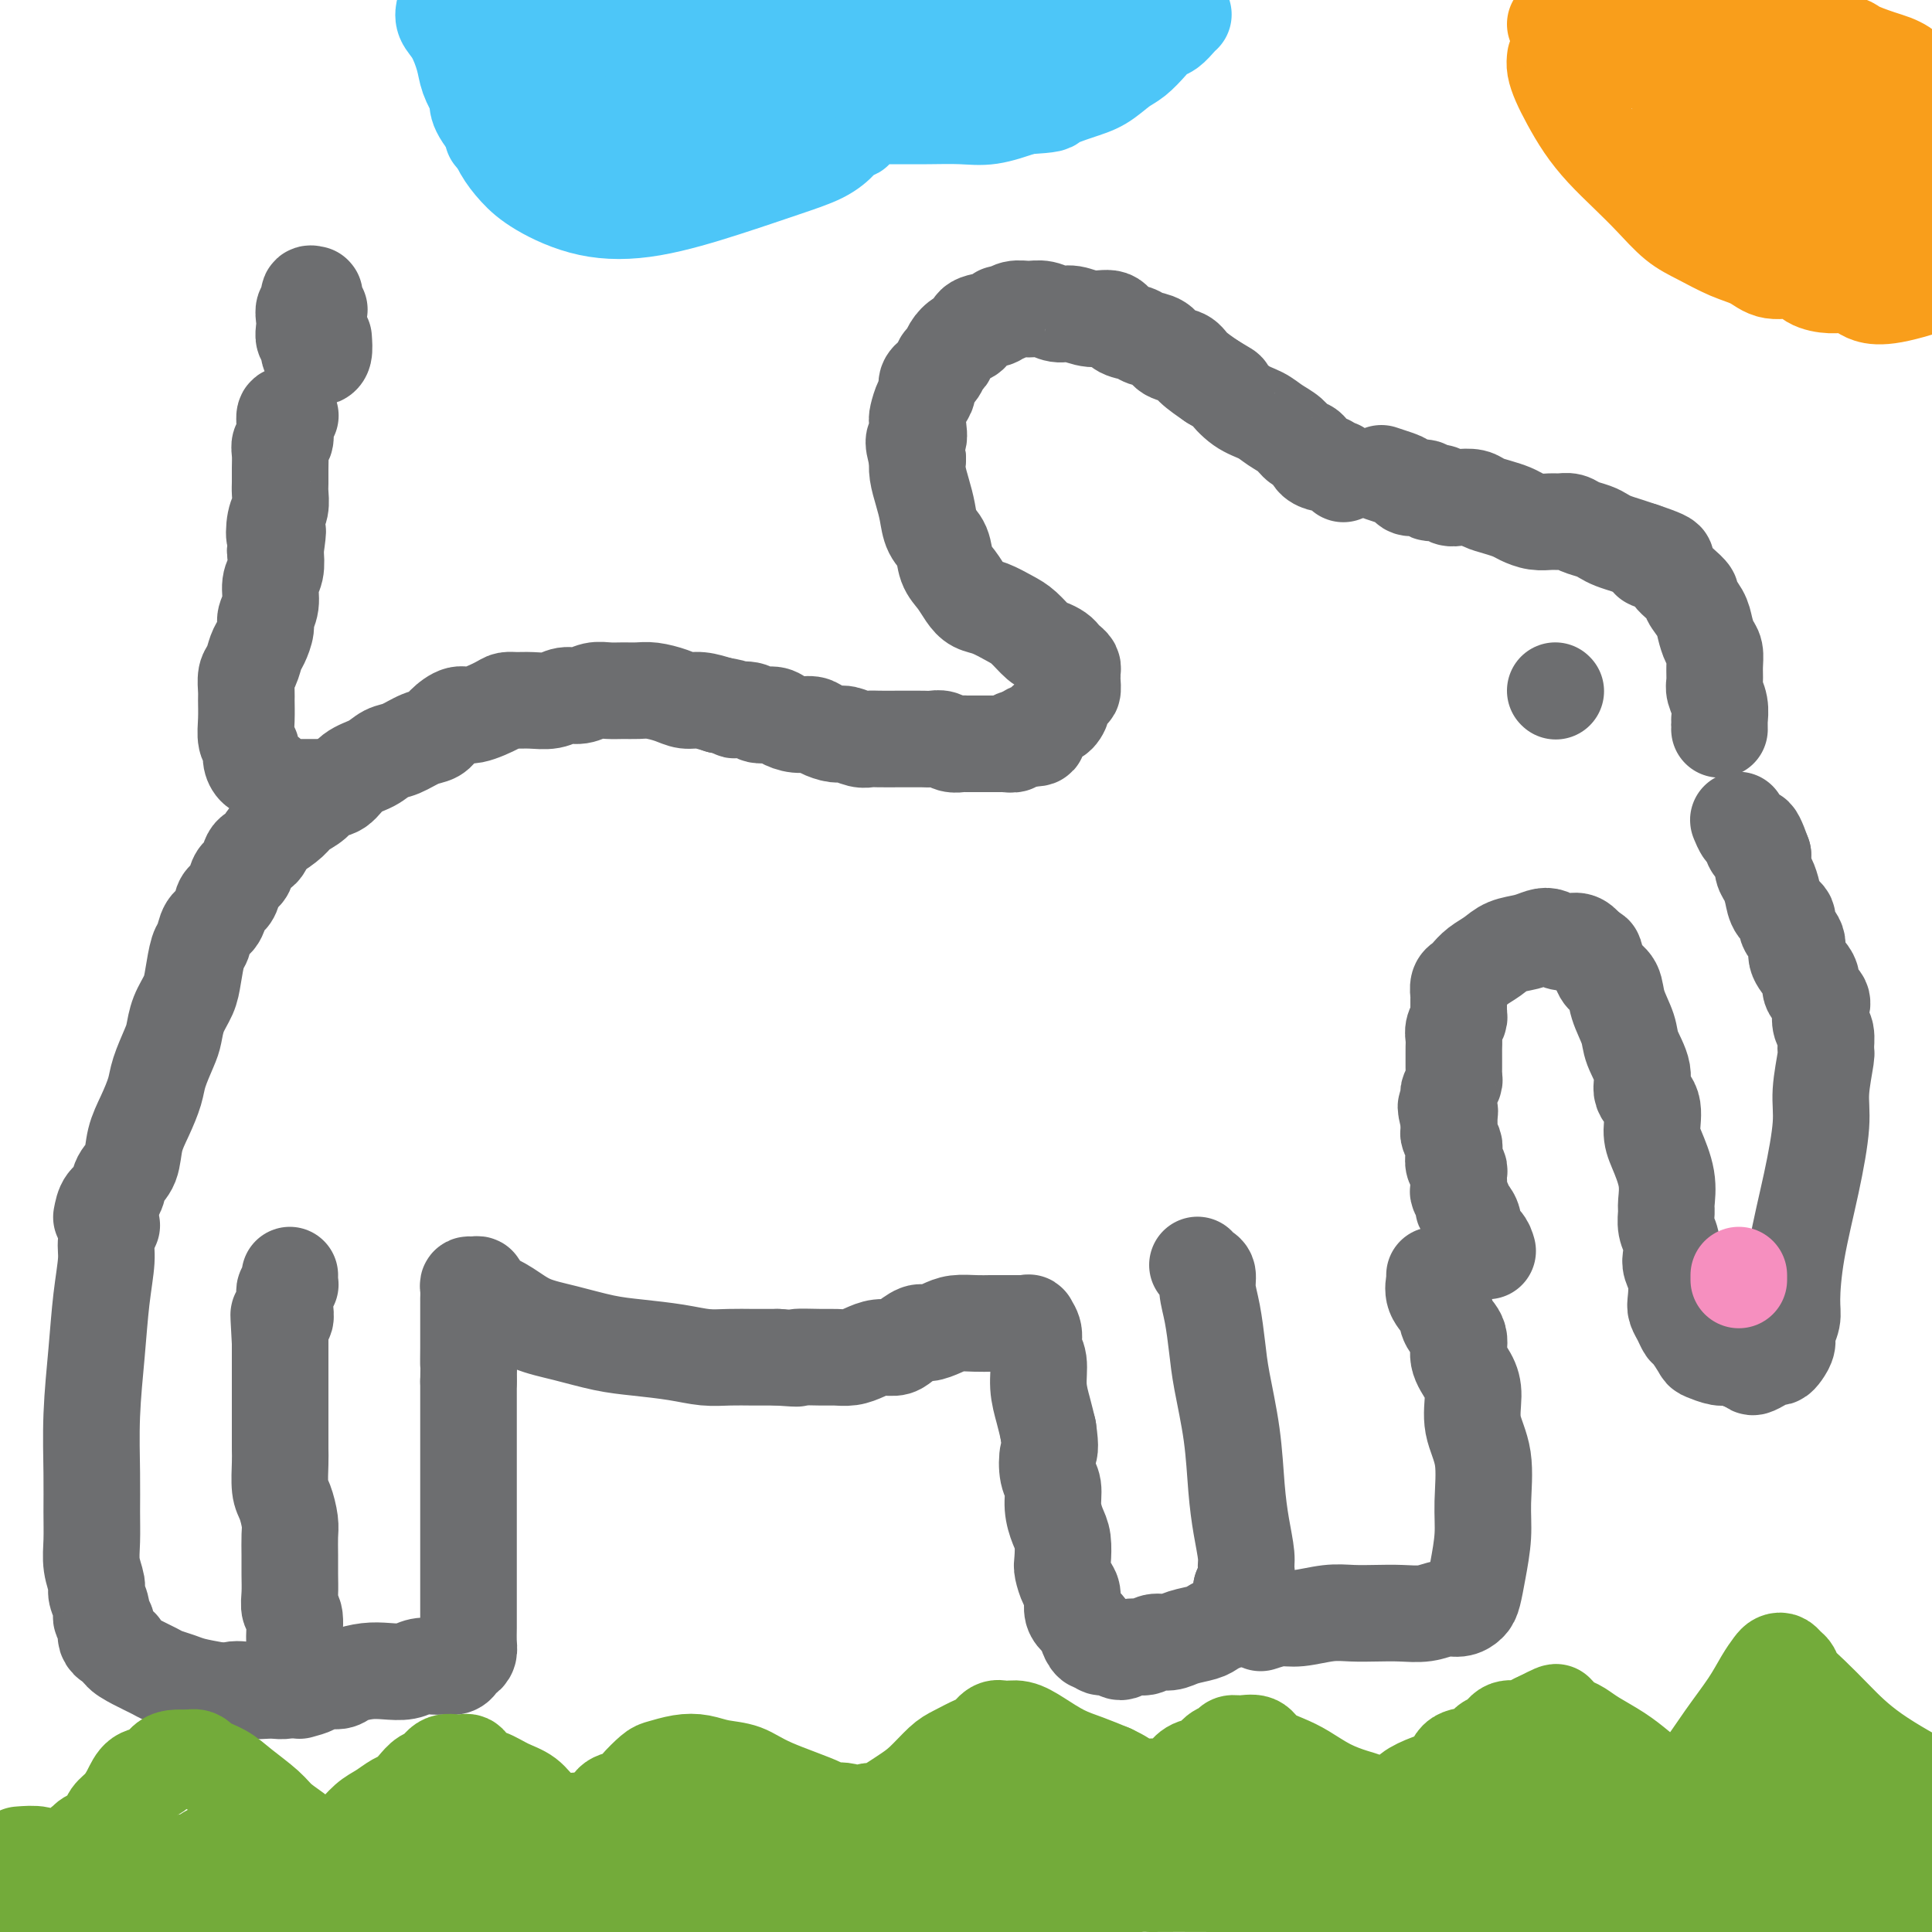 <svg viewBox='0 0 400 400' version='1.1' xmlns='http://www.w3.org/2000/svg' xmlns:xlink='http://www.w3.org/1999/xlink'><g fill='none' stroke='#6D6E70' stroke-width='20' stroke-linecap='round' stroke-linejoin='round'><path d='M23,254c0.120,-0.265 0.240,-0.531 0,0c-0.240,0.531 -0.838,1.858 -1,3c-0.162,1.142 0.114,2.099 0,4c-0.114,1.901 -0.619,4.748 -1,8c-0.381,3.252 -0.638,6.911 -1,11c-0.362,4.089 -0.830,8.610 -1,13c-0.170,4.390 -0.041,8.650 0,12c0.041,3.350 -0.004,5.788 0,8c0.004,2.212 0.058,4.196 0,6c-0.058,1.804 -0.227,3.429 0,5c0.227,1.571 0.849,3.088 1,4c0.151,0.912 -0.170,1.219 0,2c0.170,0.781 0.830,2.037 1,3c0.170,0.963 -0.151,1.634 0,2c0.151,0.366 0.775,0.428 1,1c0.225,0.572 0.050,1.655 0,2c-0.050,0.345 0.024,-0.047 0,0c-0.024,0.047 -0.146,0.534 0,1c0.146,0.466 0.559,0.912 1,1c0.441,0.088 0.910,-0.181 1,0c0.090,0.181 -0.201,0.812 0,1c0.201,0.188 0.892,-0.066 1,0c0.108,0.066 -0.368,0.451 0,1c0.368,0.549 1.581,1.260 3,2c1.419,0.740 3.046,1.508 4,2c0.954,0.492 1.235,0.709 2,1c0.765,0.291 2.014,0.655 3,1c0.986,0.345 1.710,0.670 3,1c1.290,0.330 3.145,0.665 5,1'/><path d='M45,350c4.037,1.702 2.629,0.457 3,0c0.371,-0.457 2.520,-0.125 4,0c1.480,0.125 2.290,0.044 3,0c0.710,-0.044 1.319,-0.049 2,0c0.681,0.049 1.435,0.154 2,0c0.565,-0.154 0.940,-0.565 1,-1c0.060,-0.435 -0.194,-0.893 0,-1c0.194,-0.107 0.838,0.136 1,0c0.162,-0.136 -0.157,-0.652 0,-1c0.157,-0.348 0.789,-0.527 1,-1c0.211,-0.473 0.000,-1.239 0,-2c-0.000,-0.761 0.210,-1.519 0,-2c-0.210,-0.481 -0.841,-0.687 -1,-2c-0.159,-1.313 0.154,-3.733 0,-5c-0.154,-1.267 -0.773,-1.382 -1,-2c-0.227,-0.618 -0.060,-1.739 0,-3c0.060,-1.261 0.013,-2.663 0,-4c-0.013,-1.337 0.007,-2.610 0,-4c-0.007,-1.390 -0.040,-2.897 0,-4c0.040,-1.103 0.154,-1.802 0,-3c-0.154,-1.198 -0.577,-2.893 -1,-4c-0.423,-1.107 -0.845,-1.625 -1,-3c-0.155,-1.375 -0.041,-3.608 0,-5c0.041,-1.392 0.011,-1.944 0,-3c-0.011,-1.056 -0.003,-2.617 0,-4c0.003,-1.383 0.001,-2.587 0,-4c-0.001,-1.413 -0.000,-3.036 0,-4c0.000,-0.964 0.000,-1.269 0,-2c-0.000,-0.731 -0.000,-1.889 0,-3c0.000,-1.111 0.000,-2.175 0,-3c-0.000,-0.825 -0.000,-1.413 0,-2'/><path d='M58,278c-0.603,-10.550 -0.109,-3.926 0,-2c0.109,1.926 -0.167,-0.846 0,-2c0.167,-1.154 0.777,-0.691 1,-1c0.223,-0.309 0.059,-1.392 0,-2c-0.059,-0.608 -0.012,-0.741 0,-1c0.012,-0.259 -0.011,-0.643 0,-1c0.011,-0.357 0.055,-0.687 0,-1c-0.055,-0.313 -0.211,-0.609 0,-1c0.211,-0.391 0.789,-0.875 1,-1c0.211,-0.125 0.057,0.110 0,0c-0.057,-0.110 -0.015,-0.565 0,-1c0.015,-0.435 0.004,-0.848 0,-1c-0.004,-0.152 -0.001,-0.041 0,0c0.001,0.041 0.000,0.012 0,0c-0.000,-0.012 -0.000,-0.006 0,0'/><path d='M62,350c1.123,-0.303 2.246,-0.607 3,-1c0.754,-0.393 1.138,-0.876 2,-1c0.862,-0.124 2.201,0.111 3,0c0.799,-0.111 1.056,-0.570 2,-1c0.944,-0.430 2.574,-0.833 4,-1c1.426,-0.167 2.647,-0.097 4,0c1.353,0.097 2.838,0.223 4,0c1.162,-0.223 2.000,-0.795 3,-1c1.000,-0.205 2.162,-0.045 3,0c0.838,0.045 1.352,-0.026 2,0c0.648,0.026 1.431,0.148 2,0c0.569,-0.148 0.923,-0.567 1,-1c0.077,-0.433 -0.123,-0.881 0,-1c0.123,-0.119 0.569,0.091 1,0c0.431,-0.091 0.848,-0.484 1,-1c0.152,-0.516 0.041,-1.156 0,-2c-0.041,-0.844 -0.011,-1.892 0,-3c0.011,-1.108 0.003,-2.276 0,-4c-0.003,-1.724 -0.001,-4.006 0,-6c0.001,-1.994 0.000,-3.702 0,-6c-0.000,-2.298 -0.000,-5.188 0,-8c0.000,-2.812 0.000,-5.548 0,-8c-0.000,-2.452 -0.000,-4.622 0,-7c0.000,-2.378 0.000,-4.965 0,-7c-0.000,-2.035 -0.000,-3.517 0,-5'/><path d='M97,286c0.155,-9.582 0.041,-5.038 0,-4c-0.041,1.038 -0.011,-1.429 0,-3c0.011,-1.571 0.003,-2.247 0,-3c-0.003,-0.753 -0.001,-1.583 0,-2c0.001,-0.417 0.000,-0.422 0,-1c-0.000,-0.578 0.000,-1.731 0,-2c-0.000,-0.269 -0.001,0.344 0,0c0.001,-0.344 0.003,-1.647 0,-2c-0.003,-0.353 -0.011,0.244 0,0c0.011,-0.244 0.040,-1.330 0,-2c-0.040,-0.670 -0.151,-0.923 0,-1c0.151,-0.077 0.562,0.022 1,0c0.438,-0.022 0.903,-0.165 1,0c0.097,0.165 -0.173,0.638 0,1c0.173,0.362 0.788,0.615 1,1c0.212,0.385 0.020,0.904 0,1c-0.020,0.096 0.131,-0.230 1,0c0.869,0.230 2.455,1.017 4,2c1.545,0.983 3.048,2.161 5,3c1.952,0.839 4.352,1.339 7,2c2.648,0.661 5.544,1.484 8,2c2.456,0.516 4.473,0.727 7,1c2.527,0.273 5.564,0.609 8,1c2.436,0.391 4.272,0.837 6,1c1.728,0.163 3.350,0.044 5,0c1.650,-0.044 3.329,-0.013 5,0c1.671,0.013 3.336,0.006 5,0'/><path d='M161,281c6.210,0.463 3.736,0.121 4,0c0.264,-0.121 3.267,-0.022 5,0c1.733,0.022 2.198,-0.032 3,0c0.802,0.032 1.943,0.150 3,0c1.057,-0.150 2.030,-0.570 3,-1c0.970,-0.430 1.935,-0.871 3,-1c1.065,-0.129 2.228,0.054 3,0c0.772,-0.054 1.153,-0.344 2,-1c0.847,-0.656 2.159,-1.678 3,-2c0.841,-0.322 1.213,0.057 2,0c0.787,-0.057 1.991,-0.551 3,-1c1.009,-0.449 1.822,-0.852 3,-1c1.178,-0.148 2.721,-0.040 4,0c1.279,0.040 2.294,0.011 3,0c0.706,-0.011 1.102,-0.003 2,0c0.898,0.003 2.297,0.001 3,0c0.703,-0.001 0.709,-0.002 1,0c0.291,0.002 0.867,0.005 1,0c0.133,-0.005 -0.176,-0.020 0,0c0.176,0.020 0.836,0.076 1,0c0.164,-0.076 -0.167,-0.282 0,0c0.167,0.282 0.832,1.054 1,2c0.168,0.946 -0.162,2.066 0,3c0.162,0.934 0.817,1.683 1,3c0.183,1.317 -0.104,3.201 0,5c0.104,1.799 0.601,3.514 1,5c0.399,1.486 0.699,2.743 1,4'/><path d='M217,296c0.636,4.329 0.226,4.150 0,5c-0.226,0.850 -0.267,2.729 0,4c0.267,1.271 0.842,1.934 1,3c0.158,1.066 -0.102,2.535 0,4c0.102,1.465 0.566,2.924 1,4c0.434,1.076 0.838,1.768 1,3c0.162,1.232 0.081,3.005 0,4c-0.081,0.995 -0.164,1.211 0,2c0.164,0.789 0.573,2.152 1,3c0.427,0.848 0.870,1.181 1,2c0.130,0.819 -0.053,2.122 0,3c0.053,0.878 0.343,1.330 1,2c0.657,0.670 1.681,1.557 2,2c0.319,0.443 -0.066,0.443 0,1c0.066,0.557 0.584,1.671 1,2c0.416,0.329 0.729,-0.126 1,0c0.271,0.126 0.499,0.834 1,1c0.501,0.166 1.274,-0.208 2,0c0.726,0.208 1.405,0.999 2,1c0.595,0.001 1.106,-0.787 2,-1c0.894,-0.213 2.172,0.150 3,0c0.828,-0.150 1.205,-0.814 2,-1c0.795,-0.186 2.009,0.105 3,0c0.991,-0.105 1.761,-0.605 3,-1c1.239,-0.395 2.948,-0.686 4,-1c1.052,-0.314 1.449,-0.650 2,-1c0.551,-0.350 1.258,-0.712 2,-1c0.742,-0.288 1.518,-0.500 2,-1c0.482,-0.500 0.668,-1.289 1,-2c0.332,-0.711 0.809,-1.346 1,-2c0.191,-0.654 0.095,-1.327 0,-2'/><path d='M257,329c1.452,-2.189 1.081,-3.161 1,-4c-0.081,-0.839 0.129,-1.546 0,-3c-0.129,-1.454 -0.598,-3.656 -1,-6c-0.402,-2.344 -0.737,-4.828 -1,-8c-0.263,-3.172 -0.453,-7.030 -1,-11c-0.547,-3.970 -1.452,-8.051 -2,-11c-0.548,-2.949 -0.738,-4.765 -1,-7c-0.262,-2.235 -0.596,-4.890 -1,-7c-0.404,-2.110 -0.879,-3.676 -1,-5c-0.121,-1.324 0.112,-2.406 0,-3c-0.112,-0.594 -0.569,-0.698 -1,-1c-0.431,-0.302 -0.838,-0.800 -1,-1c-0.162,-0.200 -0.081,-0.100 0,0'/><path d='M261,336c1.388,-0.453 2.775,-0.906 4,-1c1.225,-0.094 2.287,0.171 4,0c1.713,-0.171 4.079,-0.777 6,-1c1.921,-0.223 3.399,-0.064 5,0c1.601,0.064 3.324,0.032 5,0c1.676,-0.032 3.303,-0.064 5,0c1.697,0.064 3.463,0.223 5,0c1.537,-0.223 2.845,-0.829 4,-1c1.155,-0.171 2.156,0.094 3,0c0.844,-0.094 1.532,-0.548 2,-1c0.468,-0.452 0.716,-0.902 1,-2c0.284,-1.098 0.604,-2.844 1,-5c0.396,-2.156 0.867,-4.723 1,-7c0.133,-2.277 -0.071,-4.264 0,-7c0.071,-2.736 0.417,-6.219 0,-9c-0.417,-2.781 -1.598,-4.859 -2,-7c-0.402,-2.141 -0.024,-4.344 0,-6c0.024,-1.656 -0.307,-2.764 -1,-4c-0.693,-1.236 -1.748,-2.599 -2,-4c-0.252,-1.401 0.300,-2.841 0,-4c-0.300,-1.159 -1.454,-2.037 -2,-3c-0.546,-0.963 -0.486,-2.009 -1,-3c-0.514,-0.991 -1.602,-1.925 -2,-3c-0.398,-1.075 -0.107,-2.289 0,-3c0.107,-0.711 0.031,-0.917 0,-1c-0.031,-0.083 -0.015,-0.041 0,0'/><path d='M21,252c0.212,-1.117 0.423,-2.233 1,-3c0.577,-0.767 1.519,-1.183 2,-2c0.481,-0.817 0.500,-2.035 1,-3c0.500,-0.965 1.481,-1.677 2,-3c0.519,-1.323 0.577,-3.257 1,-5c0.423,-1.743 1.213,-3.294 2,-5c0.787,-1.706 1.572,-3.565 2,-5c0.428,-1.435 0.500,-2.446 1,-4c0.500,-1.554 1.429,-3.653 2,-5c0.571,-1.347 0.783,-1.944 1,-3c0.217,-1.056 0.440,-2.571 1,-4c0.560,-1.429 1.459,-2.771 2,-4c0.541,-1.229 0.726,-2.344 1,-4c0.274,-1.656 0.637,-3.851 1,-5c0.363,-1.149 0.727,-1.250 1,-2c0.273,-0.750 0.454,-2.149 1,-3c0.546,-0.851 1.456,-1.152 2,-2c0.544,-0.848 0.723,-2.241 1,-3c0.277,-0.759 0.652,-0.884 1,-1c0.348,-0.116 0.670,-0.224 1,-1c0.330,-0.776 0.670,-2.221 1,-3c0.330,-0.779 0.652,-0.894 1,-1c0.348,-0.106 0.722,-0.204 1,-1c0.278,-0.796 0.459,-2.291 1,-3c0.541,-0.709 1.440,-0.631 2,-1c0.560,-0.369 0.780,-1.184 1,-2'/><path d='M55,174c2.148,-3.142 1.519,-1.998 2,-2c0.481,-0.002 2.071,-1.150 3,-2c0.929,-0.850 1.195,-1.400 2,-2c0.805,-0.600 2.148,-1.248 3,-2c0.852,-0.752 1.215,-1.606 2,-2c0.785,-0.394 1.994,-0.328 3,-1c1.006,-0.672 1.809,-2.082 3,-3c1.191,-0.918 2.770,-1.345 4,-2c1.230,-0.655 2.110,-1.540 3,-2c0.890,-0.460 1.789,-0.495 3,-1c1.211,-0.505 2.734,-1.478 4,-2c1.266,-0.522 2.276,-0.591 3,-1c0.724,-0.409 1.163,-1.157 2,-2c0.837,-0.843 2.072,-1.781 3,-2c0.928,-0.219 1.549,0.281 3,0c1.451,-0.281 3.732,-1.342 5,-2c1.268,-0.658 1.522,-0.912 2,-1c0.478,-0.088 1.181,-0.008 2,0c0.819,0.008 1.755,-0.054 3,0c1.245,0.054 2.798,0.225 4,0c1.202,-0.225 2.054,-0.845 3,-1c0.946,-0.155 1.986,0.155 3,0c1.014,-0.155 2.003,-0.774 3,-1c0.997,-0.226 2.003,-0.058 3,0c0.997,0.058 1.985,0.005 3,0c1.015,-0.005 2.056,0.036 3,0c0.944,-0.036 1.792,-0.151 3,0c1.208,0.151 2.777,0.566 4,1c1.223,0.434 2.098,0.886 3,1c0.902,0.114 1.829,-0.110 3,0c1.171,0.110 2.585,0.555 4,1'/><path d='M149,146c4.541,0.708 2.892,0.977 3,1c0.108,0.023 1.971,-0.200 3,0c1.029,0.200 1.224,0.823 2,1c0.776,0.177 2.132,-0.094 3,0c0.868,0.094 1.248,0.551 2,1c0.752,0.449 1.877,0.890 3,1c1.123,0.110 2.244,-0.110 3,0c0.756,0.110 1.148,0.551 2,1c0.852,0.449 2.165,0.905 3,1c0.835,0.095 1.190,-0.171 2,0c0.810,0.171 2.073,0.778 3,1c0.927,0.222 1.518,0.060 2,0c0.482,-0.060 0.854,-0.016 2,0c1.146,0.016 3.066,0.004 4,0c0.934,-0.004 0.883,-0.001 1,0c0.117,0.001 0.401,-0.001 1,0c0.599,0.001 1.511,0.004 2,0c0.489,-0.004 0.555,-0.015 1,0c0.445,0.015 1.270,0.057 2,0c0.730,-0.057 1.364,-0.211 2,0c0.636,0.211 1.274,0.789 2,1c0.726,0.211 1.541,0.057 2,0c0.459,-0.057 0.561,-0.015 1,0c0.439,0.015 1.216,0.004 2,0c0.784,-0.004 1.577,-0.000 2,0c0.423,0.000 0.476,-0.004 1,0c0.524,0.004 1.519,0.015 2,0c0.481,-0.015 0.449,-0.056 1,0c0.551,0.056 1.687,0.207 2,0c0.313,-0.207 -0.196,-0.774 0,-1c0.196,-0.226 1.098,-0.113 2,0'/><path d='M212,153c5.379,-0.178 1.826,-0.624 1,-1c-0.826,-0.376 1.075,-0.682 2,-1c0.925,-0.318 0.874,-0.647 1,-1c0.126,-0.353 0.429,-0.730 1,-1c0.571,-0.270 1.411,-0.435 2,-1c0.589,-0.565 0.928,-1.531 1,-2c0.072,-0.469 -0.124,-0.440 0,-1c0.124,-0.560 0.569,-1.708 1,-2c0.431,-0.292 0.848,0.273 1,0c0.152,-0.273 0.038,-1.382 0,-2c-0.038,-0.618 0.001,-0.743 0,-1c-0.001,-0.257 -0.041,-0.646 0,-1c0.041,-0.354 0.162,-0.673 0,-1c-0.162,-0.327 -0.609,-0.663 -1,-1c-0.391,-0.337 -0.727,-0.674 -1,-1c-0.273,-0.326 -0.484,-0.639 -1,-1c-0.516,-0.361 -1.338,-0.769 -2,-1c-0.662,-0.231 -1.164,-0.285 -2,-1c-0.836,-0.715 -2.006,-2.092 -3,-3c-0.994,-0.908 -1.813,-1.349 -3,-2c-1.187,-0.651 -2.742,-1.513 -4,-2c-1.258,-0.487 -2.220,-0.599 -3,-1c-0.780,-0.401 -1.379,-1.093 -2,-2c-0.621,-0.907 -1.266,-2.031 -2,-3c-0.734,-0.969 -1.559,-1.784 -2,-3c-0.441,-1.216 -0.500,-2.832 -1,-4c-0.500,-1.168 -1.441,-1.888 -2,-3c-0.559,-1.112 -0.738,-2.618 -1,-4c-0.262,-1.382 -0.609,-2.641 -1,-4c-0.391,-1.359 -0.826,-2.817 -1,-4c-0.174,-1.183 -0.087,-2.092 0,-3'/><path d='M190,95c-1.550,-5.077 -0.425,-3.769 0,-4c0.425,-0.231 0.151,-2.001 0,-3c-0.151,-0.999 -0.177,-1.226 0,-2c0.177,-0.774 0.558,-2.095 1,-3c0.442,-0.905 0.945,-1.393 1,-2c0.055,-0.607 -0.337,-1.331 0,-2c0.337,-0.669 1.402,-1.282 2,-2c0.598,-0.718 0.728,-1.539 1,-2c0.272,-0.461 0.686,-0.561 1,-1c0.314,-0.439 0.529,-1.216 1,-2c0.471,-0.784 1.197,-1.573 2,-2c0.803,-0.427 1.682,-0.492 2,-1c0.318,-0.508 0.076,-1.461 1,-2c0.924,-0.539 3.013,-0.666 4,-1c0.987,-0.334 0.872,-0.875 1,-1c0.128,-0.125 0.499,0.167 1,0c0.501,-0.167 1.134,-0.792 2,-1c0.866,-0.208 1.967,0.001 3,0c1.033,-0.001 2.000,-0.212 3,0c1.000,0.212 2.034,0.848 3,1c0.966,0.152 1.862,-0.181 3,0c1.138,0.181 2.516,0.875 4,1c1.484,0.125 3.073,-0.318 4,0c0.927,0.318 1.192,1.399 2,2c0.808,0.601 2.160,0.724 3,1c0.840,0.276 1.168,0.706 2,1c0.832,0.294 2.168,0.452 3,1c0.832,0.548 1.161,1.487 2,2c0.839,0.513 2.187,0.600 3,1c0.813,0.400 1.089,1.114 2,2c0.911,0.886 2.455,1.943 4,3'/><path d='M251,79c3.801,2.308 2.804,1.577 3,2c0.196,0.423 1.585,2.001 3,3c1.415,0.999 2.855,1.418 4,2c1.145,0.582 1.993,1.325 3,2c1.007,0.675 2.171,1.281 3,2c0.829,0.719 1.323,1.552 2,2c0.677,0.448 1.538,0.511 2,1c0.462,0.489 0.524,1.403 1,2c0.476,0.597 1.366,0.877 2,1c0.634,0.123 1.011,0.089 1,0c-0.011,-0.089 -0.409,-0.234 0,0c0.409,0.234 1.625,0.846 2,1c0.375,0.154 -0.091,-0.151 0,0c0.091,0.151 0.740,0.757 1,1c0.260,0.243 0.130,0.121 0,0'/><path d='M308,259c-0.190,-0.665 -0.381,-1.330 -1,-2c-0.619,-0.670 -1.668,-1.344 -2,-2c-0.332,-0.656 0.051,-1.293 0,-2c-0.051,-0.707 -0.535,-1.484 -1,-2c-0.465,-0.516 -0.909,-0.772 -1,-1c-0.091,-0.228 0.172,-0.428 0,-1c-0.172,-0.572 -0.777,-1.515 -1,-2c-0.223,-0.485 -0.064,-0.510 0,-1c0.064,-0.490 0.031,-1.444 0,-2c-0.031,-0.556 -0.061,-0.712 0,-1c0.061,-0.288 0.214,-0.706 0,-1c-0.214,-0.294 -0.793,-0.464 -1,-1c-0.207,-0.536 -0.041,-1.438 0,-2c0.041,-0.562 -0.041,-0.783 0,-1c0.041,-0.217 0.207,-0.429 0,-1c-0.207,-0.571 -0.786,-1.500 -1,-2c-0.214,-0.500 -0.061,-0.571 0,-1c0.061,-0.429 0.031,-1.214 0,-2'/><path d='M300,232c-1.236,-4.599 -0.328,-2.598 0,-2c0.328,0.598 0.074,-0.207 0,-1c-0.074,-0.793 0.033,-1.575 0,-2c-0.033,-0.425 -0.205,-0.494 0,-1c0.205,-0.506 0.787,-1.449 1,-2c0.213,-0.551 0.057,-0.711 0,-1c-0.057,-0.289 -0.015,-0.706 0,-1c0.015,-0.294 0.004,-0.463 0,-1c-0.004,-0.537 -0.002,-1.442 0,-2c0.002,-0.558 0.004,-0.769 0,-1c-0.004,-0.231 -0.015,-0.482 0,-1c0.015,-0.518 0.057,-1.304 0,-2c-0.057,-0.696 -0.211,-1.304 0,-2c0.211,-0.696 0.789,-1.481 1,-2c0.211,-0.519 0.056,-0.773 0,-1c-0.056,-0.227 -0.012,-0.428 0,-1c0.012,-0.572 -0.009,-1.514 0,-2c0.009,-0.486 0.046,-0.514 0,-1c-0.046,-0.486 -0.175,-1.428 0,-2c0.175,-0.572 0.654,-0.773 1,-1c0.346,-0.227 0.560,-0.480 1,-1c0.440,-0.520 1.104,-1.306 2,-2c0.896,-0.694 2.022,-1.297 3,-2c0.978,-0.703 1.809,-1.505 3,-2c1.191,-0.495 2.742,-0.682 4,-1c1.258,-0.318 2.224,-0.766 3,-1c0.776,-0.234 1.363,-0.253 2,0c0.637,0.253 1.325,0.779 2,1c0.675,0.221 1.335,0.136 2,0c0.665,-0.136 1.333,-0.325 2,0c0.667,0.325 1.334,1.162 2,2'/><path d='M329,197c1.721,0.596 1.023,0.587 1,1c-0.023,0.413 0.628,1.247 1,2c0.372,0.753 0.465,1.424 1,2c0.535,0.576 1.510,1.056 2,2c0.490,0.944 0.493,2.354 1,4c0.507,1.646 1.517,3.530 2,5c0.483,1.470 0.441,2.525 1,4c0.559,1.475 1.721,3.368 2,5c0.279,1.632 -0.324,3.001 0,4c0.324,0.999 1.575,1.626 2,3c0.425,1.374 0.023,3.494 0,5c-0.023,1.506 0.333,2.398 1,4c0.667,1.602 1.647,3.912 2,6c0.353,2.088 0.081,3.953 0,5c-0.081,1.047 0.030,1.277 0,2c-0.030,0.723 -0.200,1.939 0,3c0.200,1.061 0.772,1.968 1,3c0.228,1.032 0.113,2.188 0,3c-0.113,0.812 -0.224,1.281 0,2c0.224,0.719 0.781,1.688 1,3c0.219,1.312 0.099,2.965 0,4c-0.099,1.035 -0.177,1.451 0,2c0.177,0.549 0.609,1.232 1,2c0.391,0.768 0.742,1.621 1,2c0.258,0.379 0.425,0.283 1,1c0.575,0.717 1.560,2.247 2,3c0.440,0.753 0.334,0.727 1,1c0.666,0.273 2.102,0.843 3,1c0.898,0.157 1.256,-0.098 2,0c0.744,0.098 1.872,0.549 3,1'/><path d='M361,282c1.753,0.734 1.635,1.070 2,1c0.365,-0.070 1.212,-0.547 2,-1c0.788,-0.453 1.517,-0.883 2,-1c0.483,-0.117 0.722,0.079 1,0c0.278,-0.079 0.596,-0.432 1,-1c0.404,-0.568 0.894,-1.352 1,-2c0.106,-0.648 -0.173,-1.161 0,-2c0.173,-0.839 0.796,-2.005 1,-3c0.204,-0.995 -0.013,-1.820 0,-4c0.013,-2.180 0.256,-5.716 1,-10c0.744,-4.284 1.989,-9.317 3,-14c1.011,-4.683 1.789,-9.016 2,-12c0.211,-2.984 -0.143,-4.619 0,-7c0.143,-2.381 0.784,-5.509 1,-7c0.216,-1.491 0.007,-1.344 0,-2c-0.007,-0.656 0.187,-2.115 0,-3c-0.187,-0.885 -0.753,-1.196 -1,-2c-0.247,-0.804 -0.173,-2.101 0,-3c0.173,-0.899 0.445,-1.399 0,-2c-0.445,-0.601 -1.605,-1.305 -2,-2c-0.395,-0.695 -0.023,-1.383 0,-2c0.023,-0.617 -0.304,-1.162 -1,-2c-0.696,-0.838 -1.763,-1.967 -2,-3c-0.237,-1.033 0.354,-1.970 0,-3c-0.354,-1.030 -1.653,-2.153 -2,-3c-0.347,-0.847 0.257,-1.420 0,-2c-0.257,-0.580 -1.376,-1.169 -2,-2c-0.624,-0.831 -0.755,-1.903 -1,-3c-0.245,-1.097 -0.604,-2.218 -1,-3c-0.396,-0.782 -0.827,-1.223 -1,-2c-0.173,-0.777 -0.086,-1.888 0,-3'/><path d='M365,177c-2.415,-6.837 -1.954,-2.928 -2,-2c-0.046,0.928 -0.601,-1.124 -1,-2c-0.399,-0.876 -0.643,-0.575 -1,-1c-0.357,-0.425 -0.827,-1.576 -1,-2c-0.173,-0.424 -0.049,-0.121 0,0c0.049,0.121 0.025,0.061 0,0'/><path d='M286,98c1.049,0.342 2.097,0.684 3,1c0.903,0.316 1.659,0.605 2,1c0.341,0.395 0.266,0.894 1,1c0.734,0.106 2.279,-0.182 3,0c0.721,0.182 0.620,0.832 1,1c0.380,0.168 1.242,-0.148 2,0c0.758,0.148 1.413,0.761 2,1c0.587,0.239 1.106,0.106 2,0c0.894,-0.106 2.164,-0.183 3,0c0.836,0.183 1.238,0.627 2,1c0.762,0.373 1.885,0.674 3,1c1.115,0.326 2.224,0.676 3,1c0.776,0.324 1.219,0.622 2,1c0.781,0.378 1.899,0.836 3,1c1.101,0.164 2.186,0.033 3,0c0.814,-0.033 1.359,0.033 2,0c0.641,-0.033 1.378,-0.163 2,0c0.622,0.163 1.128,0.621 2,1c0.872,0.379 2.109,0.679 3,1c0.891,0.321 1.435,0.663 2,1c0.565,0.337 1.152,0.668 2,1c0.848,0.332 1.957,0.666 3,1c1.043,0.334 2.022,0.667 3,1'/><path d='M340,114c8.712,2.894 3.491,2.127 2,2c-1.491,-0.127 0.747,0.384 2,1c1.253,0.616 1.519,1.337 2,2c0.481,0.663 1.175,1.268 2,2c0.825,0.732 1.779,1.589 2,2c0.221,0.411 -0.291,0.374 0,1c0.291,0.626 1.384,1.914 2,3c0.616,1.086 0.754,1.972 1,3c0.246,1.028 0.601,2.200 1,3c0.399,0.800 0.843,1.228 1,2c0.157,0.772 0.028,1.888 0,3c-0.028,1.112 0.045,2.220 0,3c-0.045,0.780 -0.208,1.232 0,2c0.208,0.768 0.788,1.852 1,3c0.212,1.148 0.057,2.359 0,3c-0.057,0.641 -0.015,0.711 0,1c0.015,0.289 0.004,0.797 0,1c-0.004,0.203 -0.002,0.102 0,0'/><path d='M322,143c0.000,0.000 0.100,0.100 0.1,0.1'/><path d='M69,163c-1.397,-0.001 -2.793,-0.002 -4,0c-1.207,0.002 -2.224,0.008 -3,0c-0.776,-0.008 -1.311,-0.029 -2,0c-0.689,0.029 -1.534,0.107 -2,0c-0.466,-0.107 -0.555,-0.399 -1,-1c-0.445,-0.601 -1.247,-1.510 -2,-2c-0.753,-0.490 -1.455,-0.559 -2,-1c-0.545,-0.441 -0.931,-1.252 -1,-2c-0.069,-0.748 0.178,-1.431 0,-2c-0.178,-0.569 -0.780,-1.024 -1,-2c-0.220,-0.976 -0.056,-2.473 0,-4c0.056,-1.527 0.004,-3.085 0,-4c-0.004,-0.915 0.040,-1.189 0,-2c-0.040,-0.811 -0.164,-2.161 0,-3c0.164,-0.839 0.617,-1.169 1,-2c0.383,-0.831 0.695,-2.164 1,-3c0.305,-0.836 0.603,-1.175 1,-2c0.397,-0.825 0.895,-2.134 1,-3c0.105,-0.866 -0.182,-1.287 0,-2c0.182,-0.713 0.832,-1.717 1,-3c0.168,-1.283 -0.147,-2.845 0,-4c0.147,-1.155 0.756,-1.901 1,-3c0.244,-1.099 0.122,-2.549 0,-4'/><path d='M57,114c0.944,-6.568 0.306,-3.488 0,-3c-0.306,0.488 -0.278,-1.615 0,-3c0.278,-1.385 0.807,-2.051 1,-3c0.193,-0.949 0.051,-2.181 0,-3c-0.051,-0.819 -0.010,-1.227 0,-2c0.010,-0.773 -0.012,-1.913 0,-3c0.012,-1.087 0.056,-2.121 0,-3c-0.056,-0.879 -0.212,-1.602 0,-2c0.212,-0.398 0.793,-0.471 1,-1c0.207,-0.529 0.042,-1.515 0,-2c-0.042,-0.485 0.040,-0.470 0,-1c-0.040,-0.530 -0.203,-1.604 0,-2c0.203,-0.396 0.772,-0.113 1,0c0.228,0.113 0.114,0.057 0,0'/><path d='M67,70c0.081,1.154 0.161,2.307 0,3c-0.161,0.693 -0.564,0.925 -1,1c-0.436,0.075 -0.905,-0.006 -1,0c-0.095,0.006 0.185,0.101 0,0c-0.185,-0.101 -0.834,-0.397 -1,-1c-0.166,-0.603 0.151,-1.514 0,-2c-0.151,-0.486 -0.768,-0.549 -1,-1c-0.232,-0.451 -0.077,-1.291 0,-2c0.077,-0.709 0.077,-1.286 0,-2c-0.077,-0.714 -0.231,-1.564 0,-2c0.231,-0.436 0.846,-0.456 1,-1c0.154,-0.544 -0.155,-1.611 0,-2c0.155,-0.389 0.774,-0.101 1,0c0.226,0.101 0.060,0.016 0,0c-0.060,-0.016 -0.012,0.038 0,0c0.012,-0.038 -0.011,-0.168 0,0c0.011,0.168 0.054,0.633 0,1c-0.054,0.367 -0.207,0.637 0,1c0.207,0.363 0.773,0.818 1,1c0.227,0.182 0.113,0.091 0,0'/></g>
<g fill='none' stroke='#73AB3A' stroke-width='20' stroke-linecap='round' stroke-linejoin='round'><path d='M4,384c1.511,-0.113 3.022,-0.226 4,0c0.978,0.226 1.424,0.789 2,1c0.576,0.211 1.281,0.068 2,0c0.719,-0.068 1.451,-0.060 2,0c0.549,0.060 0.917,0.174 1,0c0.083,-0.174 -0.117,-0.634 0,-1c0.117,-0.366 0.551,-0.637 1,-1c0.449,-0.363 0.913,-0.820 1,-1c0.087,-0.180 -0.203,-0.085 0,0c0.203,0.085 0.898,0.161 1,0c0.102,-0.161 -0.391,-0.557 0,-1c0.391,-0.443 1.666,-0.933 2,-1c0.334,-0.067 -0.272,0.289 0,0c0.272,-0.289 1.423,-1.223 2,-2c0.577,-0.777 0.581,-1.397 1,-2c0.419,-0.603 1.253,-1.187 2,-2c0.747,-0.813 1.407,-1.854 2,-3c0.593,-1.146 1.120,-2.398 2,-3c0.880,-0.602 2.112,-0.553 3,-1c0.888,-0.447 1.431,-1.390 2,-2c0.569,-0.610 1.162,-0.889 2,-1c0.838,-0.111 1.919,-0.056 3,0'/><path d='M39,364c2.029,-0.480 2.103,0.321 3,1c0.897,0.679 2.618,1.235 4,2c1.382,0.765 2.426,1.740 4,3c1.574,1.260 3.678,2.807 5,4c1.322,1.193 1.863,2.032 3,3c1.137,0.968 2.871,2.064 4,3c1.129,0.936 1.654,1.711 2,2c0.346,0.289 0.515,0.090 1,0c0.485,-0.090 1.288,-0.072 2,0c0.712,0.072 1.334,0.200 2,0c0.666,-0.200 1.375,-0.726 2,-1c0.625,-0.274 1.164,-0.296 2,-1c0.836,-0.704 1.967,-2.089 3,-3c1.033,-0.911 1.967,-1.347 3,-2c1.033,-0.653 2.164,-1.521 3,-2c0.836,-0.479 1.378,-0.567 2,-1c0.622,-0.433 1.325,-1.212 2,-2c0.675,-0.788 1.323,-1.586 2,-2c0.677,-0.414 1.384,-0.444 2,-1c0.616,-0.556 1.140,-1.639 2,-2c0.860,-0.361 2.056,0.001 3,0c0.944,-0.001 1.635,-0.363 2,0c0.365,0.363 0.403,1.451 1,2c0.597,0.549 1.752,0.557 3,1c1.248,0.443 2.589,1.320 4,2c1.411,0.680 2.892,1.163 4,2c1.108,0.837 1.844,2.028 3,3c1.156,0.972 2.733,1.724 4,2c1.267,0.276 2.226,0.074 3,0c0.774,-0.074 1.364,-0.021 2,0c0.636,0.021 1.318,0.011 2,0'/><path d='M123,377c1.480,-0.195 1.680,-0.684 2,-1c0.320,-0.316 0.761,-0.459 1,-1c0.239,-0.541 0.275,-1.479 1,-2c0.725,-0.521 2.140,-0.627 3,-1c0.860,-0.373 1.167,-1.015 2,-2c0.833,-0.985 2.192,-2.313 3,-3c0.808,-0.687 1.065,-0.732 2,-1c0.935,-0.268 2.546,-0.758 4,-1c1.454,-0.242 2.749,-0.237 4,0c1.251,0.237 2.457,0.705 4,1c1.543,0.295 3.422,0.418 5,1c1.578,0.582 2.855,1.625 6,3c3.145,1.375 8.160,3.082 10,4c1.840,0.918 0.507,1.047 1,1c0.493,-0.047 2.813,-0.271 4,0c1.187,0.271 1.240,1.035 2,1c0.760,-0.035 2.227,-0.871 3,-1c0.773,-0.129 0.852,0.447 2,0c1.148,-0.447 3.365,-1.917 5,-3c1.635,-1.083 2.689,-1.781 4,-3c1.311,-1.219 2.879,-2.961 4,-4c1.121,-1.039 1.794,-1.374 3,-2c1.206,-0.626 2.944,-1.542 4,-2c1.056,-0.458 1.429,-0.458 2,-1c0.571,-0.542 1.341,-1.628 2,-2c0.659,-0.372 1.207,-0.031 2,0c0.793,0.031 1.831,-0.249 3,0c1.169,0.249 2.468,1.025 4,2c1.532,0.975 3.297,2.147 5,3c1.703,0.853 3.344,1.387 5,2c1.656,0.613 3.328,1.307 5,2'/><path d='M230,367c4.474,2.070 3.660,2.745 4,3c0.340,0.255 1.833,0.089 3,0c1.167,-0.089 2.007,-0.103 3,0c0.993,0.103 2.138,0.322 3,0c0.862,-0.322 1.439,-1.185 2,-2c0.561,-0.815 1.105,-1.581 2,-2c0.895,-0.419 2.139,-0.490 3,-1c0.861,-0.510 1.337,-1.459 2,-2c0.663,-0.541 1.513,-0.675 2,-1c0.487,-0.325 0.612,-0.841 1,-1c0.388,-0.159 1.040,0.039 2,0c0.960,-0.039 2.230,-0.316 3,0c0.770,0.316 1.042,1.226 2,2c0.958,0.774 2.602,1.411 4,2c1.398,0.589 2.550,1.129 4,2c1.450,0.871 3.197,2.074 5,3c1.803,0.926 3.661,1.577 5,2c1.339,0.423 2.160,0.619 3,1c0.840,0.381 1.699,0.949 3,1c1.301,0.051 3.042,-0.414 4,-1c0.958,-0.586 1.132,-1.294 2,-2c0.868,-0.706 2.431,-1.412 4,-2c1.569,-0.588 3.145,-1.059 4,-2c0.855,-0.941 0.991,-2.351 2,-3c1.009,-0.649 2.893,-0.537 4,-1c1.107,-0.463 1.437,-1.500 2,-2c0.563,-0.500 1.358,-0.463 2,-1c0.642,-0.537 1.131,-1.649 2,-2c0.869,-0.351 2.119,0.059 3,0c0.881,-0.059 1.395,-0.588 2,-1c0.605,-0.412 1.303,-0.706 2,-1'/><path d='M319,356c5.417,-2.835 2.458,-0.923 2,0c-0.458,0.923 1.585,0.856 3,1c1.415,0.144 2.201,0.500 3,1c0.799,0.500 1.610,1.143 3,2c1.390,0.857 3.359,1.929 5,3c1.641,1.071 2.955,2.141 4,3c1.045,0.859 1.821,1.506 3,2c1.179,0.494 2.759,0.836 4,1c1.241,0.164 2.142,0.151 3,0c0.858,-0.151 1.673,-0.439 3,-2c1.327,-1.561 3.168,-4.394 5,-7c1.832,-2.606 3.657,-4.986 5,-7c1.343,-2.014 2.205,-3.661 3,-5c0.795,-1.339 1.523,-2.371 2,-3c0.477,-0.629 0.704,-0.857 1,-1c0.296,-0.143 0.661,-0.202 1,0c0.339,0.202 0.651,0.667 1,1c0.349,0.333 0.736,0.536 1,1c0.264,0.464 0.405,1.189 1,2c0.595,0.811 1.645,1.710 3,3c1.355,1.290 3.015,2.973 5,5c1.985,2.027 4.295,4.399 8,7c3.705,2.601 8.805,5.431 12,7c3.195,1.569 4.484,1.877 5,2c0.516,0.123 0.258,0.062 0,0'/></g>
<g fill='none' stroke='#F99E1B' stroke-width='20' stroke-linecap='round' stroke-linejoin='round'><path d='M322,12c-0.071,0.595 -0.141,1.190 0,2c0.141,0.810 0.494,1.836 1,3c0.506,1.164 1.166,2.466 2,4c0.834,1.534 1.843,3.299 3,5c1.157,1.701 2.464,3.336 4,5c1.536,1.664 3.302,3.356 5,5c1.698,1.644 3.329,3.241 5,5c1.671,1.759 3.383,3.681 5,5c1.617,1.319 3.140,2.036 5,3c1.860,0.964 4.058,2.174 6,3c1.942,0.826 3.629,1.269 5,2c1.371,0.731 2.425,1.750 4,2c1.575,0.250 3.672,-0.270 5,0c1.328,0.270 1.888,1.329 3,2c1.112,0.671 2.778,0.952 4,1c1.222,0.048 2.002,-0.139 3,0c0.998,0.139 2.216,0.604 3,1c0.784,0.396 1.136,0.722 2,1c0.864,0.278 2.242,0.507 5,0c2.758,-0.507 6.896,-1.752 10,-3c3.104,-1.248 5.172,-2.499 6,-3c0.828,-0.501 0.414,-0.250 0,0'/><path d='M322,5c1.703,0.524 3.406,1.048 6,2c2.594,0.952 6.081,2.333 10,4c3.919,1.667 8.272,3.619 12,6c3.728,2.381 6.833,5.190 10,8c3.167,2.810 6.397,5.621 9,8c2.603,2.379 4.580,4.325 6,6c1.420,1.675 2.285,3.079 3,4c0.715,0.921 1.281,1.360 2,2c0.719,0.640 1.591,1.481 2,2c0.409,0.519 0.354,0.718 0,1c-0.354,0.282 -1.007,0.649 -2,0c-0.993,-0.649 -2.325,-2.313 -5,-4c-2.675,-1.687 -6.694,-3.396 -10,-5c-3.306,-1.604 -5.898,-3.102 -8,-5c-2.102,-1.898 -3.714,-4.195 -5,-6c-1.286,-1.805 -2.245,-3.119 -3,-4c-0.755,-0.881 -1.307,-1.331 -1,-2c0.307,-0.669 1.472,-1.558 2,-2c0.528,-0.442 0.419,-0.437 2,0c1.581,0.437 4.852,1.305 8,2c3.148,0.695 6.174,1.217 9,2c2.826,0.783 5.453,1.826 8,3c2.547,1.174 5.013,2.478 7,4c1.987,1.522 3.493,3.261 5,5'/><path d='M389,36c2.354,1.913 2.240,2.196 3,3c0.760,0.804 2.393,2.128 3,3c0.607,0.872 0.187,1.293 0,2c-0.187,0.707 -0.141,1.699 0,2c0.141,0.301 0.377,-0.091 0,0c-0.377,0.091 -1.368,0.663 -3,0c-1.632,-0.663 -3.906,-2.562 -7,-5c-3.094,-2.438 -7.009,-5.416 -10,-8c-2.991,-2.584 -5.057,-4.773 -7,-7c-1.943,-2.227 -3.762,-4.492 -5,-6c-1.238,-1.508 -1.896,-2.258 -2,-3c-0.104,-0.742 0.347,-1.478 1,-2c0.653,-0.522 1.508,-0.832 3,-1c1.492,-0.168 3.620,-0.194 7,0c3.380,0.194 8.010,0.606 10,1c1.990,0.394 1.338,0.768 2,1c0.662,0.232 2.638,0.320 4,1c1.362,0.680 2.109,1.952 3,3c0.891,1.048 1.927,1.872 3,3c1.073,1.128 2.183,2.561 3,4c0.817,1.439 1.340,2.886 2,4c0.660,1.114 1.457,1.896 2,3c0.543,1.104 0.832,2.532 1,4c0.168,1.468 0.217,2.977 0,4c-0.217,1.023 -0.698,1.560 -1,2c-0.302,0.440 -0.424,0.784 -1,1c-0.576,0.216 -1.608,0.304 -3,0c-1.392,-0.304 -3.146,-0.999 -5,-2c-1.854,-1.001 -3.807,-2.308 -6,-4c-2.193,-1.692 -4.627,-3.769 -7,-7c-2.373,-3.231 -4.687,-7.615 -7,-12'/><path d='M372,20c-3.297,-5.537 -4.541,-9.881 -6,-13c-1.459,-3.119 -3.134,-5.014 -4,-7c-0.866,-1.986 -0.922,-4.063 -1,-5c-0.078,-0.937 -0.178,-0.733 0,-1c0.178,-0.267 0.634,-1.004 1,-1c0.366,0.004 0.644,0.750 1,1c0.356,0.250 0.792,0.005 2,1c1.208,0.995 3.190,3.230 5,5c1.810,1.770 3.450,3.076 6,5c2.550,1.924 6.012,4.468 9,7c2.988,2.532 5.502,5.053 8,7c2.498,1.947 4.981,3.319 7,5c2.019,1.681 3.575,3.669 5,5c1.425,1.331 2.721,2.004 4,3c1.279,0.996 2.542,2.315 3,3c0.458,0.685 0.113,0.737 0,1c-0.113,0.263 0.007,0.736 0,1c-0.007,0.264 -0.142,0.317 -1,0c-0.858,-0.317 -2.441,-1.004 -6,-2c-3.559,-0.996 -9.094,-2.300 -15,-4c-5.906,-1.700 -12.182,-3.797 -18,-6c-5.818,-2.203 -11.178,-4.513 -15,-7c-3.822,-2.487 -6.105,-5.149 -8,-7c-1.895,-1.851 -3.403,-2.889 -4,-4c-0.597,-1.111 -0.285,-2.296 0,-3c0.285,-0.704 0.541,-0.929 1,-1c0.459,-0.071 1.120,0.011 2,0c0.880,-0.011 1.978,-0.116 4,0c2.022,0.116 4.967,0.454 8,1c3.033,0.546 6.152,1.299 9,2c2.848,0.701 5.424,1.351 8,2'/><path d='M377,8c6.274,0.963 5.957,1.371 7,2c1.043,0.629 3.444,1.478 5,2c1.556,0.522 2.268,0.715 3,1c0.732,0.285 1.486,0.662 2,1c0.514,0.338 0.789,0.637 1,1c0.211,0.363 0.359,0.788 0,1c-0.359,0.212 -1.224,0.209 -3,0c-1.776,-0.209 -4.463,-0.625 -9,-1c-4.537,-0.375 -10.922,-0.710 -18,-1c-7.078,-0.290 -14.848,-0.534 -21,-1c-6.152,-0.466 -10.687,-1.155 -14,-2c-3.313,-0.845 -5.405,-1.846 -6,-3c-0.595,-1.154 0.306,-2.461 1,-3c0.694,-0.539 1.180,-0.311 3,0c1.820,0.311 4.974,0.704 9,1c4.026,0.296 8.924,0.495 13,1c4.076,0.505 7.328,1.316 10,2c2.672,0.684 4.763,1.241 7,2c2.237,0.759 4.620,1.719 8,3c3.380,1.281 7.756,2.883 12,4c4.244,1.117 8.355,1.748 10,2c1.645,0.252 0.822,0.126 0,0'/></g>
<g fill='none' stroke='#F68FBF' stroke-width='20' stroke-linecap='round' stroke-linejoin='round'><path d='M360,264c0.000,0.417 0.000,0.833 0,1c0.000,0.167 0.000,0.083 0,0'/></g>
<g fill='none' stroke='#4DC6F8' stroke-width='20' stroke-linecap='round' stroke-linejoin='round'><path d='M99,21c-0.064,0.262 -0.128,0.523 0,1c0.128,0.477 0.448,1.169 1,2c0.552,0.831 1.335,1.802 2,3c0.665,1.198 1.212,2.622 2,4c0.788,1.378 1.815,2.712 3,4c1.185,1.288 2.526,2.532 5,4c2.474,1.468 6.079,3.159 10,4c3.921,0.841 8.156,0.833 13,0c4.844,-0.833 10.295,-2.490 15,-4c4.705,-1.510 8.662,-2.872 12,-4c3.338,-1.128 6.058,-2.022 8,-3c1.942,-0.978 3.108,-2.042 4,-3c0.892,-0.958 1.511,-1.812 2,-2c0.489,-0.188 0.848,0.289 1,0c0.152,-0.289 0.096,-1.345 0,-2c-0.096,-0.655 -0.234,-0.907 0,-1c0.234,-0.093 0.838,-0.025 1,0c0.162,0.025 -0.118,0.007 0,0c0.118,-0.007 0.633,-0.002 1,0c0.367,0.002 0.586,0.000 1,0c0.414,-0.000 1.024,0.001 2,0c0.976,-0.001 2.317,-0.006 4,0c1.683,0.006 3.709,0.022 6,0c2.291,-0.022 4.848,-0.083 7,0c2.152,0.083 3.901,0.309 6,0c2.099,-0.309 4.550,-1.155 7,-2'/><path d='M212,22c6.537,-0.436 5.378,-0.524 6,-1c0.622,-0.476 3.024,-1.338 5,-2c1.976,-0.662 3.527,-1.123 5,-2c1.473,-0.877 2.870,-2.170 4,-3c1.130,-0.830 1.994,-1.196 3,-2c1.006,-0.804 2.154,-2.048 3,-3c0.846,-0.952 1.390,-1.614 2,-2c0.610,-0.386 1.287,-0.495 2,-1c0.713,-0.505 1.461,-1.405 2,-2c0.539,-0.595 0.868,-0.884 1,-1c0.132,-0.116 0.066,-0.058 0,0'/><path d='M102,28c-0.252,-1.336 -0.504,-2.672 -1,-4c-0.496,-1.328 -1.237,-2.649 -2,-4c-0.763,-1.351 -1.549,-2.734 -2,-4c-0.451,-1.266 -0.565,-2.417 -1,-4c-0.435,-1.583 -1.189,-3.600 -2,-5c-0.811,-1.400 -1.680,-2.185 -2,-3c-0.320,-0.815 -0.091,-1.662 0,-2c0.091,-0.338 0.046,-0.169 0,0'/><path d='M135,12c2.508,0.345 5.016,0.689 10,1c4.984,0.311 12.445,0.587 20,1c7.555,0.413 15.203,0.962 23,0c7.797,-0.962 15.744,-3.435 22,-5c6.256,-1.565 10.822,-2.221 15,-3c4.178,-0.779 7.969,-1.682 10,-2c2.031,-0.318 2.301,-0.050 3,0c0.699,0.050 1.828,-0.119 2,0c0.172,0.119 -0.613,0.526 -3,0c-2.387,-0.526 -6.374,-1.986 -14,-2c-7.626,-0.014 -18.890,1.418 -30,3c-11.110,1.582 -22.068,3.314 -31,5c-8.932,1.686 -15.840,3.327 -21,4c-5.160,0.673 -8.573,0.377 -11,0c-2.427,-0.377 -3.869,-0.836 -5,-1c-1.131,-0.164 -1.952,-0.033 -2,0c-0.048,0.033 0.678,-0.033 1,0c0.322,0.033 0.241,0.165 1,0c0.759,-0.165 2.358,-0.628 6,-1c3.642,-0.372 9.326,-0.652 16,-2c6.674,-1.348 14.338,-3.762 22,-6c7.662,-2.238 15.323,-4.298 22,-6c6.677,-1.702 12.370,-3.046 17,-4c4.630,-0.954 8.199,-1.518 11,-2c2.801,-0.482 4.836,-0.880 6,-1c1.164,-0.120 1.456,0.040 2,0c0.544,-0.040 1.339,-0.280 1,0c-0.339,0.280 -1.811,1.080 -7,3c-5.189,1.920 -14.094,4.960 -23,8'/><path d='M198,2c-10.428,3.972 -21.498,8.401 -31,12c-9.502,3.599 -17.435,6.369 -25,9c-7.565,2.631 -14.760,5.122 -20,6c-5.240,0.878 -8.523,0.141 -11,0c-2.477,-0.141 -4.148,0.313 -5,0c-0.852,-0.313 -0.884,-1.393 -1,-2c-0.116,-0.607 -0.317,-0.741 0,-1c0.317,-0.259 1.151,-0.643 2,-1c0.849,-0.357 1.713,-0.689 3,-1c1.287,-0.311 2.999,-0.602 5,-1c2.001,-0.398 4.292,-0.903 8,-2c3.708,-1.097 8.833,-2.787 13,-4c4.167,-1.213 7.378,-1.947 13,-3c5.622,-1.053 13.657,-2.423 17,-3c3.343,-0.577 1.995,-0.361 3,0c1.005,0.361 4.362,0.868 6,1c1.638,0.132 1.558,-0.110 2,0c0.442,0.110 1.406,0.574 2,1c0.594,0.426 0.817,0.815 1,1c0.183,0.185 0.327,0.166 0,0c-0.327,-0.166 -1.123,-0.478 -5,0c-3.877,0.478 -10.835,1.745 -18,3c-7.165,1.255 -14.537,2.499 -20,3c-5.463,0.501 -9.016,0.261 -12,0c-2.984,-0.261 -5.400,-0.541 -7,-1c-1.600,-0.459 -2.383,-1.095 -3,-2c-0.617,-0.905 -1.069,-2.080 -1,-3c0.069,-0.920 0.658,-1.587 1,-2c0.342,-0.413 0.438,-0.573 1,-1c0.562,-0.427 1.589,-1.122 3,-2c1.411,-0.878 3.205,-1.939 5,-3'/><path d='M124,6c2.578,-1.742 4.024,-2.098 6,-3c1.976,-0.902 4.481,-2.351 7,-3c2.519,-0.649 5.050,-0.500 7,-1c1.950,-0.500 3.317,-1.651 5,-2c1.683,-0.349 3.680,0.102 5,0c1.320,-0.102 1.961,-0.758 3,-1c1.039,-0.242 2.476,-0.070 3,0c0.524,0.070 0.136,0.040 0,0c-0.136,-0.040 -0.020,-0.089 0,0c0.020,0.089 -0.056,0.314 -3,1c-2.944,0.686 -8.757,1.831 -15,3c-6.243,1.169 -12.918,2.362 -18,3c-5.082,0.638 -8.572,0.720 -11,1c-2.428,0.280 -3.796,0.756 -4,1c-0.204,0.244 0.754,0.255 1,0c0.246,-0.255 -0.220,-0.776 0,-1c0.220,-0.224 1.126,-0.152 2,0c0.874,0.152 1.716,0.385 3,0c1.284,-0.385 3.010,-1.389 5,-2c1.990,-0.611 4.244,-0.831 7,-1c2.756,-0.169 6.015,-0.287 9,-1c2.985,-0.713 5.696,-2.019 8,-3c2.304,-0.981 4.200,-1.636 6,-2c1.800,-0.364 3.504,-0.437 5,-1c1.496,-0.563 2.783,-1.615 4,-2c1.217,-0.385 2.364,-0.103 3,0c0.636,0.103 0.762,0.028 1,0c0.238,-0.028 0.590,-0.007 1,0c0.410,0.007 0.880,0.002 1,0c0.120,-0.002 -0.108,-0.001 -1,0c-0.892,0.001 -2.446,0.000 -4,0'/><path d='M160,-8c-2.287,0.182 -5.503,0.637 -9,1c-3.497,0.363 -7.273,0.634 -11,1c-3.727,0.366 -7.404,0.829 -10,1c-2.596,0.171 -4.111,0.052 -5,0c-0.889,-0.052 -1.154,-0.037 -1,0c0.154,0.037 0.726,0.097 2,0c1.274,-0.097 3.250,-0.352 11,-1c7.750,-0.648 21.273,-1.689 37,-4c15.727,-2.311 33.657,-5.891 45,-8c11.343,-2.109 16.098,-2.745 18,-3c1.902,-0.255 0.951,-0.127 0,0'/></g>
<g fill='none' stroke='#73AB3A' stroke-width='20' stroke-linecap='round' stroke-linejoin='round'><path d='M30,393c2.076,-0.417 4.151,-0.833 7,-1c2.849,-0.167 6.471,-0.084 12,0c5.529,0.084 12.964,0.168 21,0c8.036,-0.168 16.672,-0.589 25,-1c8.328,-0.411 16.346,-0.812 26,-1c9.654,-0.188 20.943,-0.162 33,0c12.057,0.162 24.882,0.460 37,0c12.118,-0.460 23.530,-1.680 35,-3c11.470,-1.320 23.000,-2.742 33,-4c10.000,-1.258 18.470,-2.352 26,-3c7.530,-0.648 14.120,-0.851 20,-1c5.880,-0.149 11.051,-0.242 15,0c3.949,0.242 6.677,0.821 10,1c3.323,0.179 7.241,-0.043 10,0c2.759,0.043 4.358,0.352 7,0c2.642,-0.352 6.327,-1.364 9,-2c2.673,-0.636 4.335,-0.896 5,-1c0.665,-0.104 0.332,-0.052 0,0'/><path d='M4,385c4.730,-0.261 9.460,-0.521 15,0c5.540,0.521 11.892,1.824 19,3c7.108,1.176 14.974,2.225 24,3c9.026,0.775 19.214,1.277 29,2c9.786,0.723 19.170,1.667 29,2c9.830,0.333 20.108,0.056 30,0c9.892,-0.056 19.400,0.110 29,0c9.600,-0.110 19.294,-0.496 27,-1c7.706,-0.504 13.426,-1.126 24,-3c10.574,-1.874 26.004,-5.000 33,-6c6.996,-1.000 5.558,0.125 9,0c3.442,-0.125 11.764,-1.498 18,-2c6.236,-0.502 10.387,-0.131 15,0c4.613,0.131 9.689,0.021 14,0c4.311,-0.021 7.857,0.046 13,0c5.143,-0.046 11.885,-0.205 17,0c5.115,0.205 8.604,0.773 10,1c1.396,0.227 0.698,0.114 0,0'/><path d='M238,390c3.682,-0.017 7.364,-0.034 14,0c6.636,0.034 16.225,0.118 25,0c8.775,-0.118 16.737,-0.439 25,-1c8.263,-0.561 16.827,-1.363 25,-2c8.173,-0.637 15.953,-1.110 23,-1c7.047,0.110 13.359,0.804 19,1c5.641,0.196 10.611,-0.105 15,0c4.389,0.105 8.196,0.616 11,1c2.804,0.384 4.604,0.640 6,1c1.396,0.360 2.388,0.825 3,1c0.612,0.175 0.844,0.060 1,0c0.156,-0.060 0.236,-0.065 0,0c-0.236,0.065 -0.789,0.201 -3,0c-2.211,-0.201 -6.082,-0.739 -13,-1c-6.918,-0.261 -16.885,-0.246 -27,1c-10.115,1.246 -20.378,3.721 -30,6c-9.622,2.279 -18.603,4.362 -27,6c-8.397,1.638 -16.208,2.832 -22,3c-5.792,0.168 -9.563,-0.689 -12,-1c-2.437,-0.311 -3.540,-0.076 -4,0c-0.460,0.076 -0.278,-0.006 0,0c0.278,0.006 0.650,0.102 3,0c2.350,-0.102 6.676,-0.402 14,-1c7.324,-0.598 17.645,-1.495 28,-2c10.355,-0.505 20.745,-0.620 30,-1c9.255,-0.380 17.376,-1.025 25,-1c7.624,0.025 14.750,0.722 20,1c5.250,0.278 8.625,0.139 12,0'/><path d='M399,400c21.613,-0.619 9.644,-0.167 6,0c-3.644,0.167 1.037,0.049 3,0c1.963,-0.049 1.208,-0.028 1,0c-0.208,0.028 0.129,0.062 0,0c-0.129,-0.062 -0.725,-0.219 -2,-1c-1.275,-0.781 -3.228,-2.184 -7,-4c-3.772,-1.816 -9.364,-4.045 -16,-6c-6.636,-1.955 -14.316,-3.637 -21,-5c-6.684,-1.363 -12.371,-2.407 -17,-3c-4.629,-0.593 -8.199,-0.736 -11,-1c-2.801,-0.264 -4.834,-0.648 -6,-1c-1.166,-0.352 -1.466,-0.671 -2,-1c-0.534,-0.329 -1.302,-0.670 1,-1c2.302,-0.330 7.673,-0.651 11,-1c3.327,-0.349 4.608,-0.727 9,-1c4.392,-0.273 11.894,-0.442 18,0c6.106,0.442 10.815,1.495 15,2c4.185,0.505 7.844,0.462 11,1c3.156,0.538 5.809,1.657 8,2c2.191,0.343 3.921,-0.088 5,0c1.079,0.088 1.506,0.697 2,1c0.494,0.303 1.053,0.300 1,0c-0.053,-0.300 -0.718,-0.899 -1,-1c-0.282,-0.101 -0.180,0.295 -2,0c-1.820,-0.295 -5.563,-1.281 -10,-3c-4.437,-1.719 -9.569,-4.170 -14,-6c-4.431,-1.830 -8.160,-3.040 -11,-4c-2.840,-0.960 -4.792,-1.670 -6,-2c-1.208,-0.330 -1.671,-0.281 -2,0c-0.329,0.281 -0.522,0.795 0,1c0.522,0.205 1.761,0.103 3,0'/><path d='M365,366c-5.911,-1.964 0.811,0.626 5,2c4.189,1.374 5.843,1.530 8,2c2.157,0.470 4.815,1.253 7,2c2.185,0.747 3.898,1.460 5,2c1.102,0.540 1.594,0.909 2,1c0.406,0.091 0.726,-0.094 1,0c0.274,0.094 0.502,0.467 -1,1c-1.502,0.533 -4.733,1.225 -9,1c-4.267,-0.225 -9.570,-1.367 -15,-2c-5.430,-0.633 -10.985,-0.758 -16,-1c-5.015,-0.242 -9.488,-0.601 -13,-1c-3.512,-0.399 -6.061,-0.839 -8,-1c-1.939,-0.161 -3.268,-0.044 -4,0c-0.732,0.044 -0.869,0.014 -1,0c-0.131,-0.014 -0.257,-0.011 0,0c0.257,0.011 0.897,0.030 1,0c0.103,-0.030 -0.330,-0.109 0,0c0.330,0.109 1.422,0.407 3,1c1.578,0.593 3.643,1.480 5,2c1.357,0.520 2.008,0.674 3,1c0.992,0.326 2.326,0.824 3,1c0.674,0.176 0.688,0.029 1,0c0.312,-0.029 0.923,0.059 1,0c0.077,-0.059 -0.380,-0.265 -1,0c-0.620,0.265 -1.405,1.001 -3,1c-1.595,-0.001 -4.002,-0.738 -7,-1c-2.998,-0.262 -6.587,-0.050 -10,0c-3.413,0.050 -6.650,-0.064 -11,0c-4.350,0.064 -9.814,0.304 -16,1c-6.186,0.696 -13.093,1.848 -20,3'/><path d='M275,381c-13.805,0.845 -15.317,0.959 -19,1c-3.683,0.041 -9.538,0.011 -14,0c-4.462,-0.011 -7.533,-0.003 -10,0c-2.467,0.003 -4.331,0.001 -6,0c-1.669,-0.001 -3.145,-0.000 -4,0c-0.855,0.000 -1.090,-0.000 -1,0c0.090,0.000 0.504,0.000 1,0c0.496,-0.000 1.073,-0.001 3,0c1.927,0.001 5.205,0.004 10,0c4.795,-0.004 11.108,-0.015 17,0c5.892,0.015 11.364,0.054 15,0c3.636,-0.054 5.435,-0.202 8,0c2.565,0.202 5.897,0.755 7,1c1.103,0.245 -0.024,0.182 -2,0c-1.976,-0.182 -4.802,-0.483 -10,-1c-5.198,-0.517 -12.768,-1.249 -20,-2c-7.232,-0.751 -14.128,-1.521 -21,-2c-6.872,-0.479 -13.722,-0.668 -20,-1c-6.278,-0.332 -11.984,-0.808 -16,-1c-4.016,-0.192 -6.340,-0.100 -8,0c-1.660,0.100 -2.654,0.208 -3,0c-0.346,-0.208 -0.043,-0.733 0,-1c0.043,-0.267 -0.172,-0.275 0,0c0.172,0.275 0.732,0.832 2,1c1.268,0.168 3.246,-0.055 7,0c3.754,0.055 9.285,0.386 14,1c4.715,0.614 8.616,1.512 13,2c4.384,0.488 9.253,0.568 13,1c3.747,0.432 6.374,1.216 9,2'/><path d='M240,382c9.921,0.943 5.723,0.301 5,0c-0.723,-0.301 2.027,-0.263 3,0c0.973,0.263 0.168,0.749 0,1c-0.168,0.251 0.303,0.266 -1,0c-1.303,-0.266 -4.378,-0.814 -9,-1c-4.622,-0.186 -10.790,-0.011 -18,0c-7.210,0.011 -15.464,-0.144 -23,0c-7.536,0.144 -14.356,0.585 -21,1c-6.644,0.415 -13.111,0.805 -19,1c-5.889,0.195 -11.199,0.196 -15,0c-3.801,-0.196 -6.093,-0.588 -8,-1c-1.907,-0.412 -3.429,-0.843 -4,-1c-0.571,-0.157 -0.193,-0.039 0,0c0.193,0.039 0.199,-0.001 1,0c0.801,0.001 2.398,0.041 4,0c1.602,-0.041 3.210,-0.165 7,0c3.790,0.165 9.762,0.618 15,1c5.238,0.382 9.741,0.692 13,1c3.259,0.308 5.274,0.615 7,1c1.726,0.385 3.162,0.850 4,1c0.838,0.150 1.077,-0.014 1,0c-0.077,0.014 -0.471,0.205 -2,0c-1.529,-0.205 -4.194,-0.805 -9,-1c-4.806,-0.195 -11.754,0.014 -19,0c-7.246,-0.014 -14.790,-0.253 -22,0c-7.210,0.253 -14.087,0.996 -20,1c-5.913,0.004 -10.864,-0.731 -15,-1c-4.136,-0.269 -7.459,-0.072 -10,0c-2.541,0.072 -4.299,0.019 -5,0c-0.701,-0.019 -0.343,-0.006 0,0c0.343,0.006 0.672,0.003 1,0'/><path d='M81,385c-15.105,-0.122 -2.868,0.073 4,0c6.868,-0.073 8.367,-0.416 13,0c4.633,0.416 12.400,1.589 19,2c6.600,0.411 12.033,0.059 17,0c4.967,-0.059 9.468,0.176 13,0c3.532,-0.176 6.093,-0.763 8,-1c1.907,-0.237 3.159,-0.123 4,0c0.841,0.123 1.271,0.254 1,0c-0.271,-0.254 -1.243,-0.894 -4,-1c-2.757,-0.106 -7.297,0.322 -14,0c-6.703,-0.322 -15.568,-1.393 -23,-2c-7.432,-0.607 -13.432,-0.751 -26,-1c-12.568,-0.249 -31.704,-0.604 -41,0c-9.296,0.604 -8.752,2.166 -11,3c-2.248,0.834 -7.290,0.941 -11,2c-3.710,1.059 -6.089,3.069 -9,4c-2.911,0.931 -6.354,0.782 -9,1c-2.646,0.218 -4.496,0.802 -6,1c-1.504,0.198 -2.663,0.010 -3,0c-0.337,-0.010 0.150,0.157 1,0c0.850,-0.157 2.065,-0.638 3,-1c0.935,-0.362 1.590,-0.604 2,-1c0.410,-0.396 0.577,-0.945 1,-1c0.423,-0.055 1.104,0.385 3,0c1.896,-0.385 5.008,-1.596 9,-2c3.992,-0.404 8.862,-0.000 14,0c5.138,0.000 10.542,-0.402 16,0c5.458,0.402 10.969,1.608 16,2c5.031,0.392 9.580,-0.031 13,0c3.420,0.031 5.710,0.515 8,1'/><path d='M89,391c11.326,0.642 6.142,0.746 5,1c-1.142,0.254 1.756,0.656 3,1c1.244,0.344 0.832,0.628 1,1c0.168,0.372 0.917,0.832 1,1c0.083,0.168 -0.498,0.045 -1,0c-0.502,-0.045 -0.925,-0.012 -2,0c-1.075,0.012 -2.802,0.003 -6,0c-3.198,-0.003 -7.868,0.001 -13,0c-5.132,-0.001 -10.726,-0.008 -15,0c-4.274,0.008 -7.230,0.030 -10,0c-2.770,-0.030 -5.356,-0.113 -8,0c-2.644,0.113 -5.348,0.422 -7,0c-1.652,-0.422 -2.252,-1.575 -3,-2c-0.748,-0.425 -1.642,-0.121 -2,0c-0.358,0.121 -0.179,0.061 0,0'/></g>
</svg>